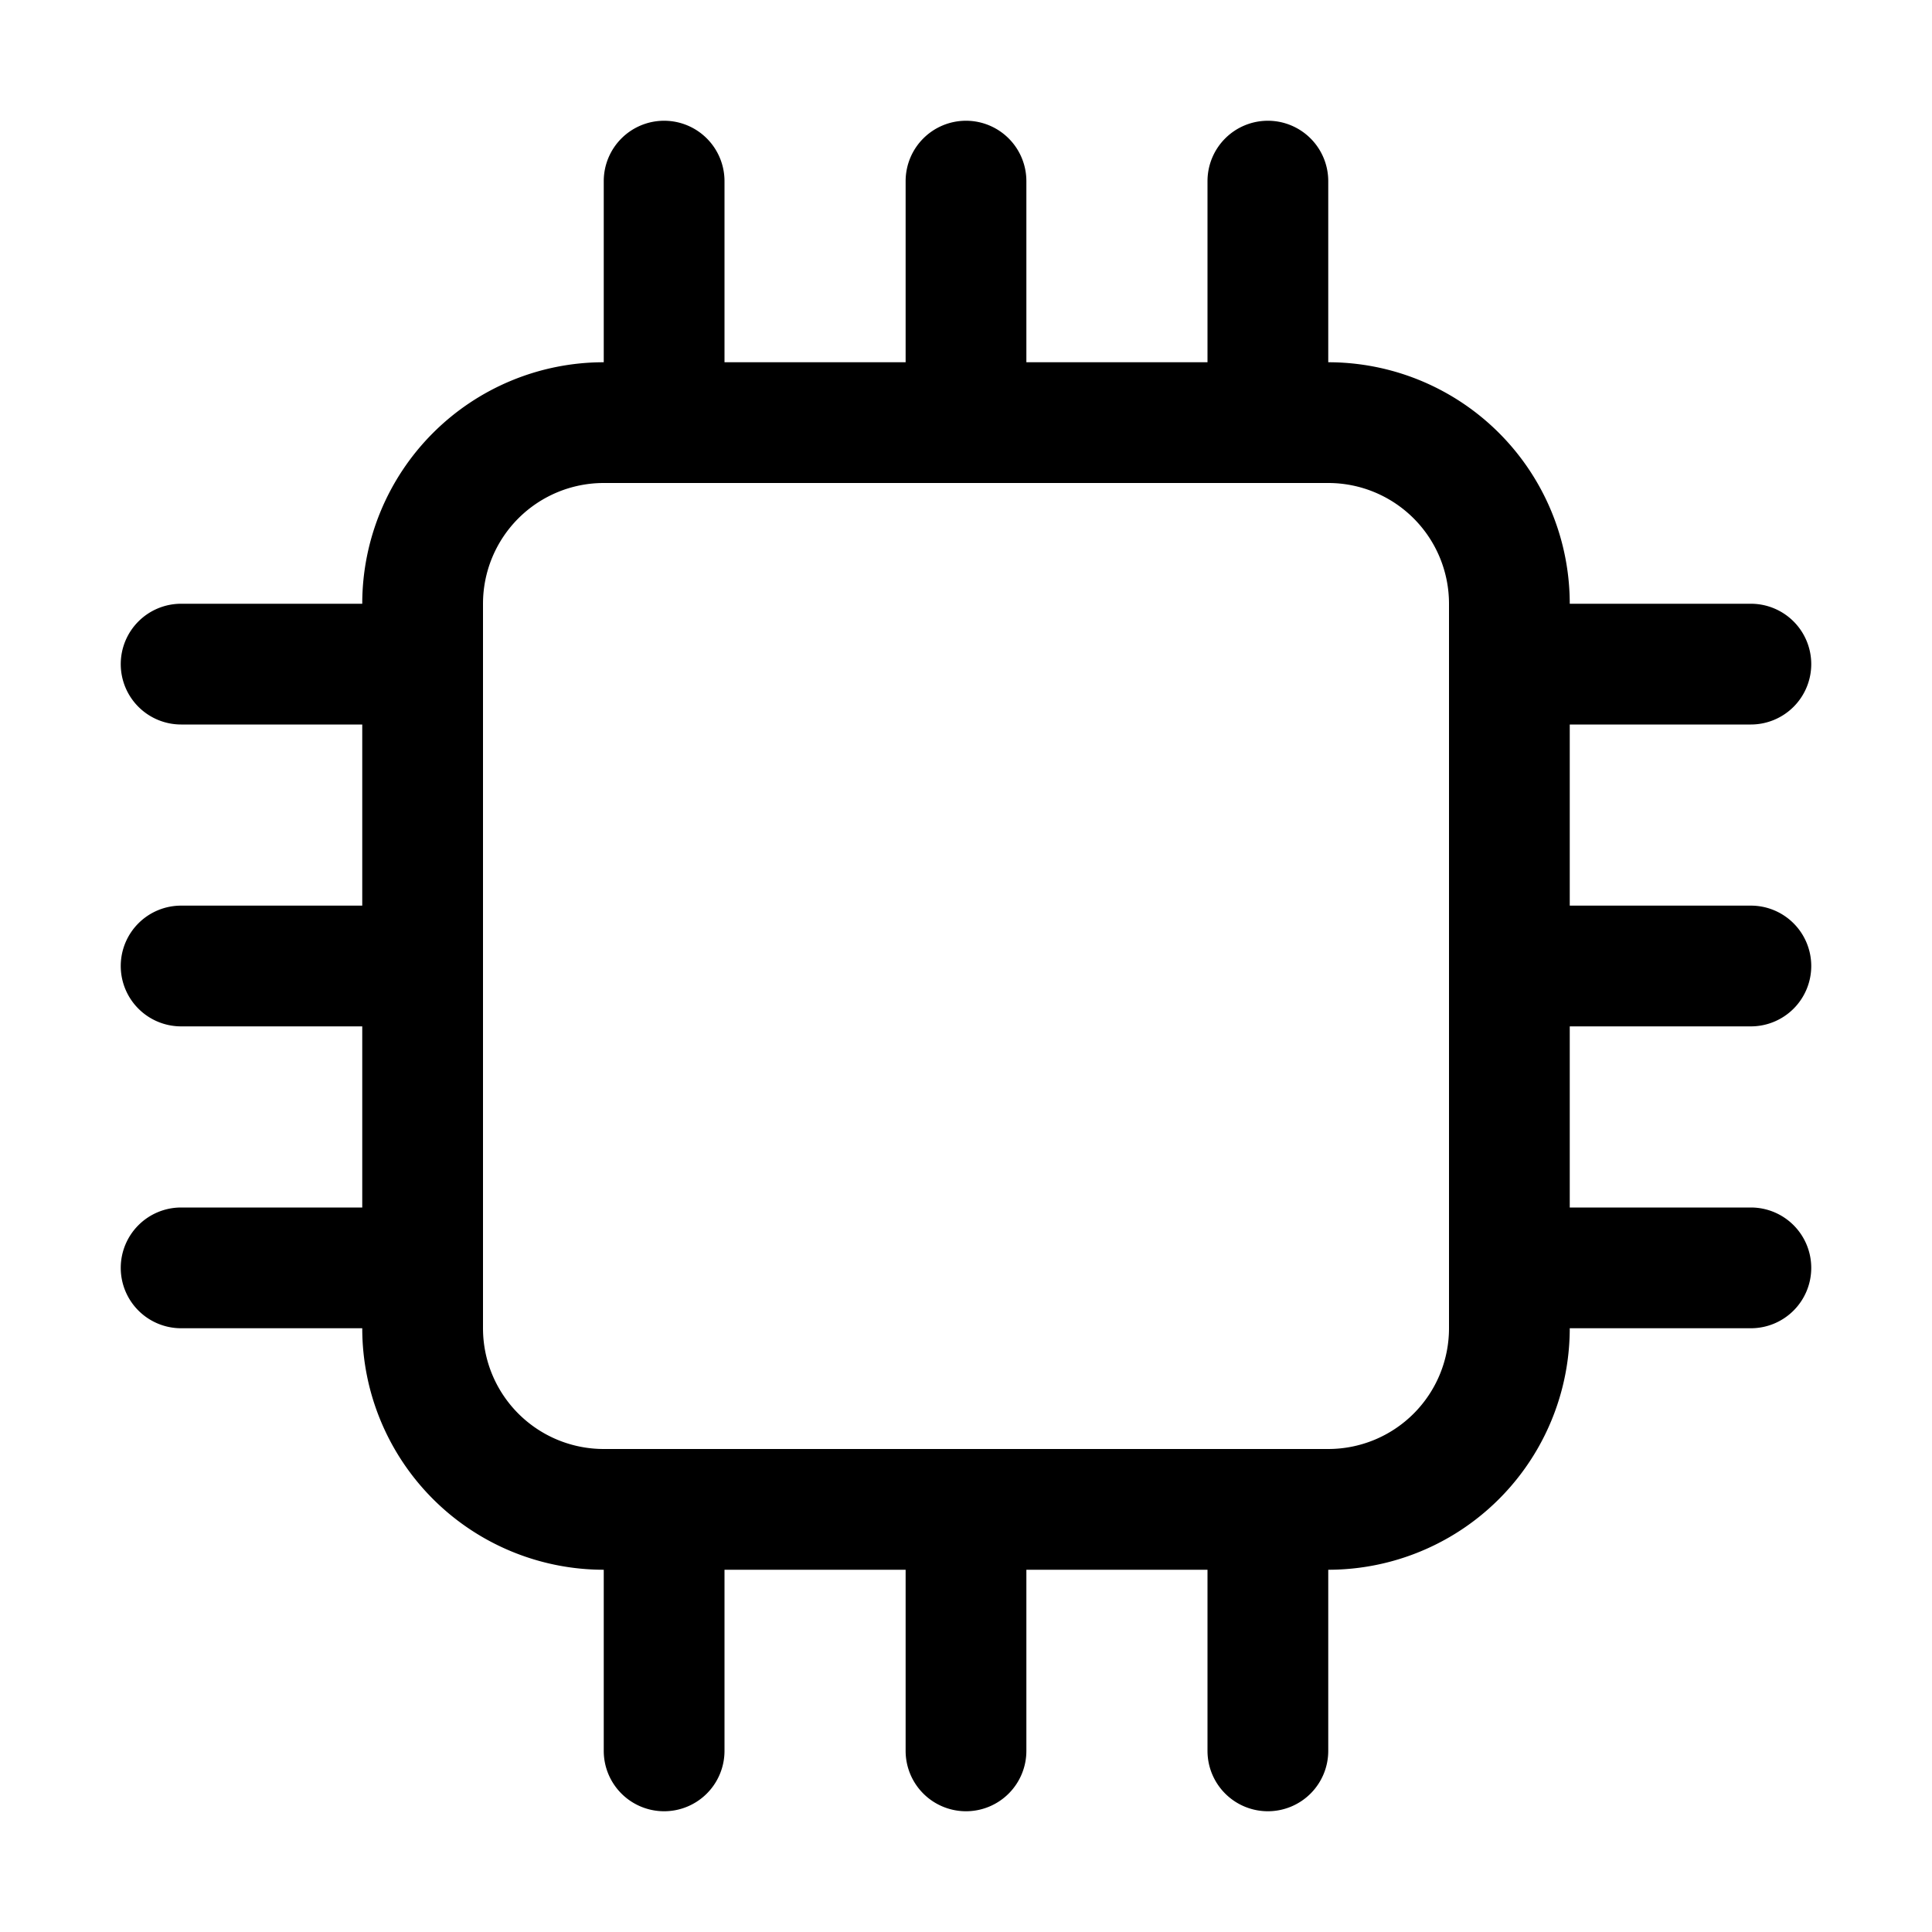 <svg xmlns="http://www.w3.org/2000/svg" viewBox="0 0 1024 1024"><path fill="currentColor" d="M320 256a64 64 0 0 0-64 64v384a64 64 0 0 0 64 64h384a64 64 0 0 0 64-64V320a64 64 0 0 0-64-64zm0-64h384a128 128 0 0 1 128 128v384a128 128 0 0 1-128 128H320a128 128 0 0 1-128-128V320a128 128 0 0 1 128-128"/><path fill="currentColor" d="M512 64a32 32 0 0 1 32 32v128h-64V96a32 32 0 0 1 32-32m160 0a32 32 0 0 1 32 32v128h-64V96a32 32 0 0 1 32-32m-320 0a32 32 0 0 1 32 32v128h-64V96a32 32 0 0 1 32-32m160 896a32 32 0 0 1-32-32V800h64v128a32 32 0 0 1-32 32m160 0a32 32 0 0 1-32-32V800h64v128a32 32 0 0 1-32 32m-320 0a32 32 0 0 1-32-32V800h64v128a32 32 0 0 1-32 32M64 512a32 32 0 0 1 32-32h128v64H96a32 32 0 0 1-32-32m0-160a32 32 0 0 1 32-32h128v64H96a32 32 0 0 1-32-32m0 320a32 32 0 0 1 32-32h128v64H96a32 32 0 0 1-32-32m896-160a32 32 0 0 1-32 32H800v-64h128a32 32 0 0 1 32 32m0-160a32 32 0 0 1-32 32H800v-64h128a32 32 0 0 1 32 32m0 320a32 32 0 0 1-32 32H800v-64h128a32 32 0 0 1 32 32"/></svg>